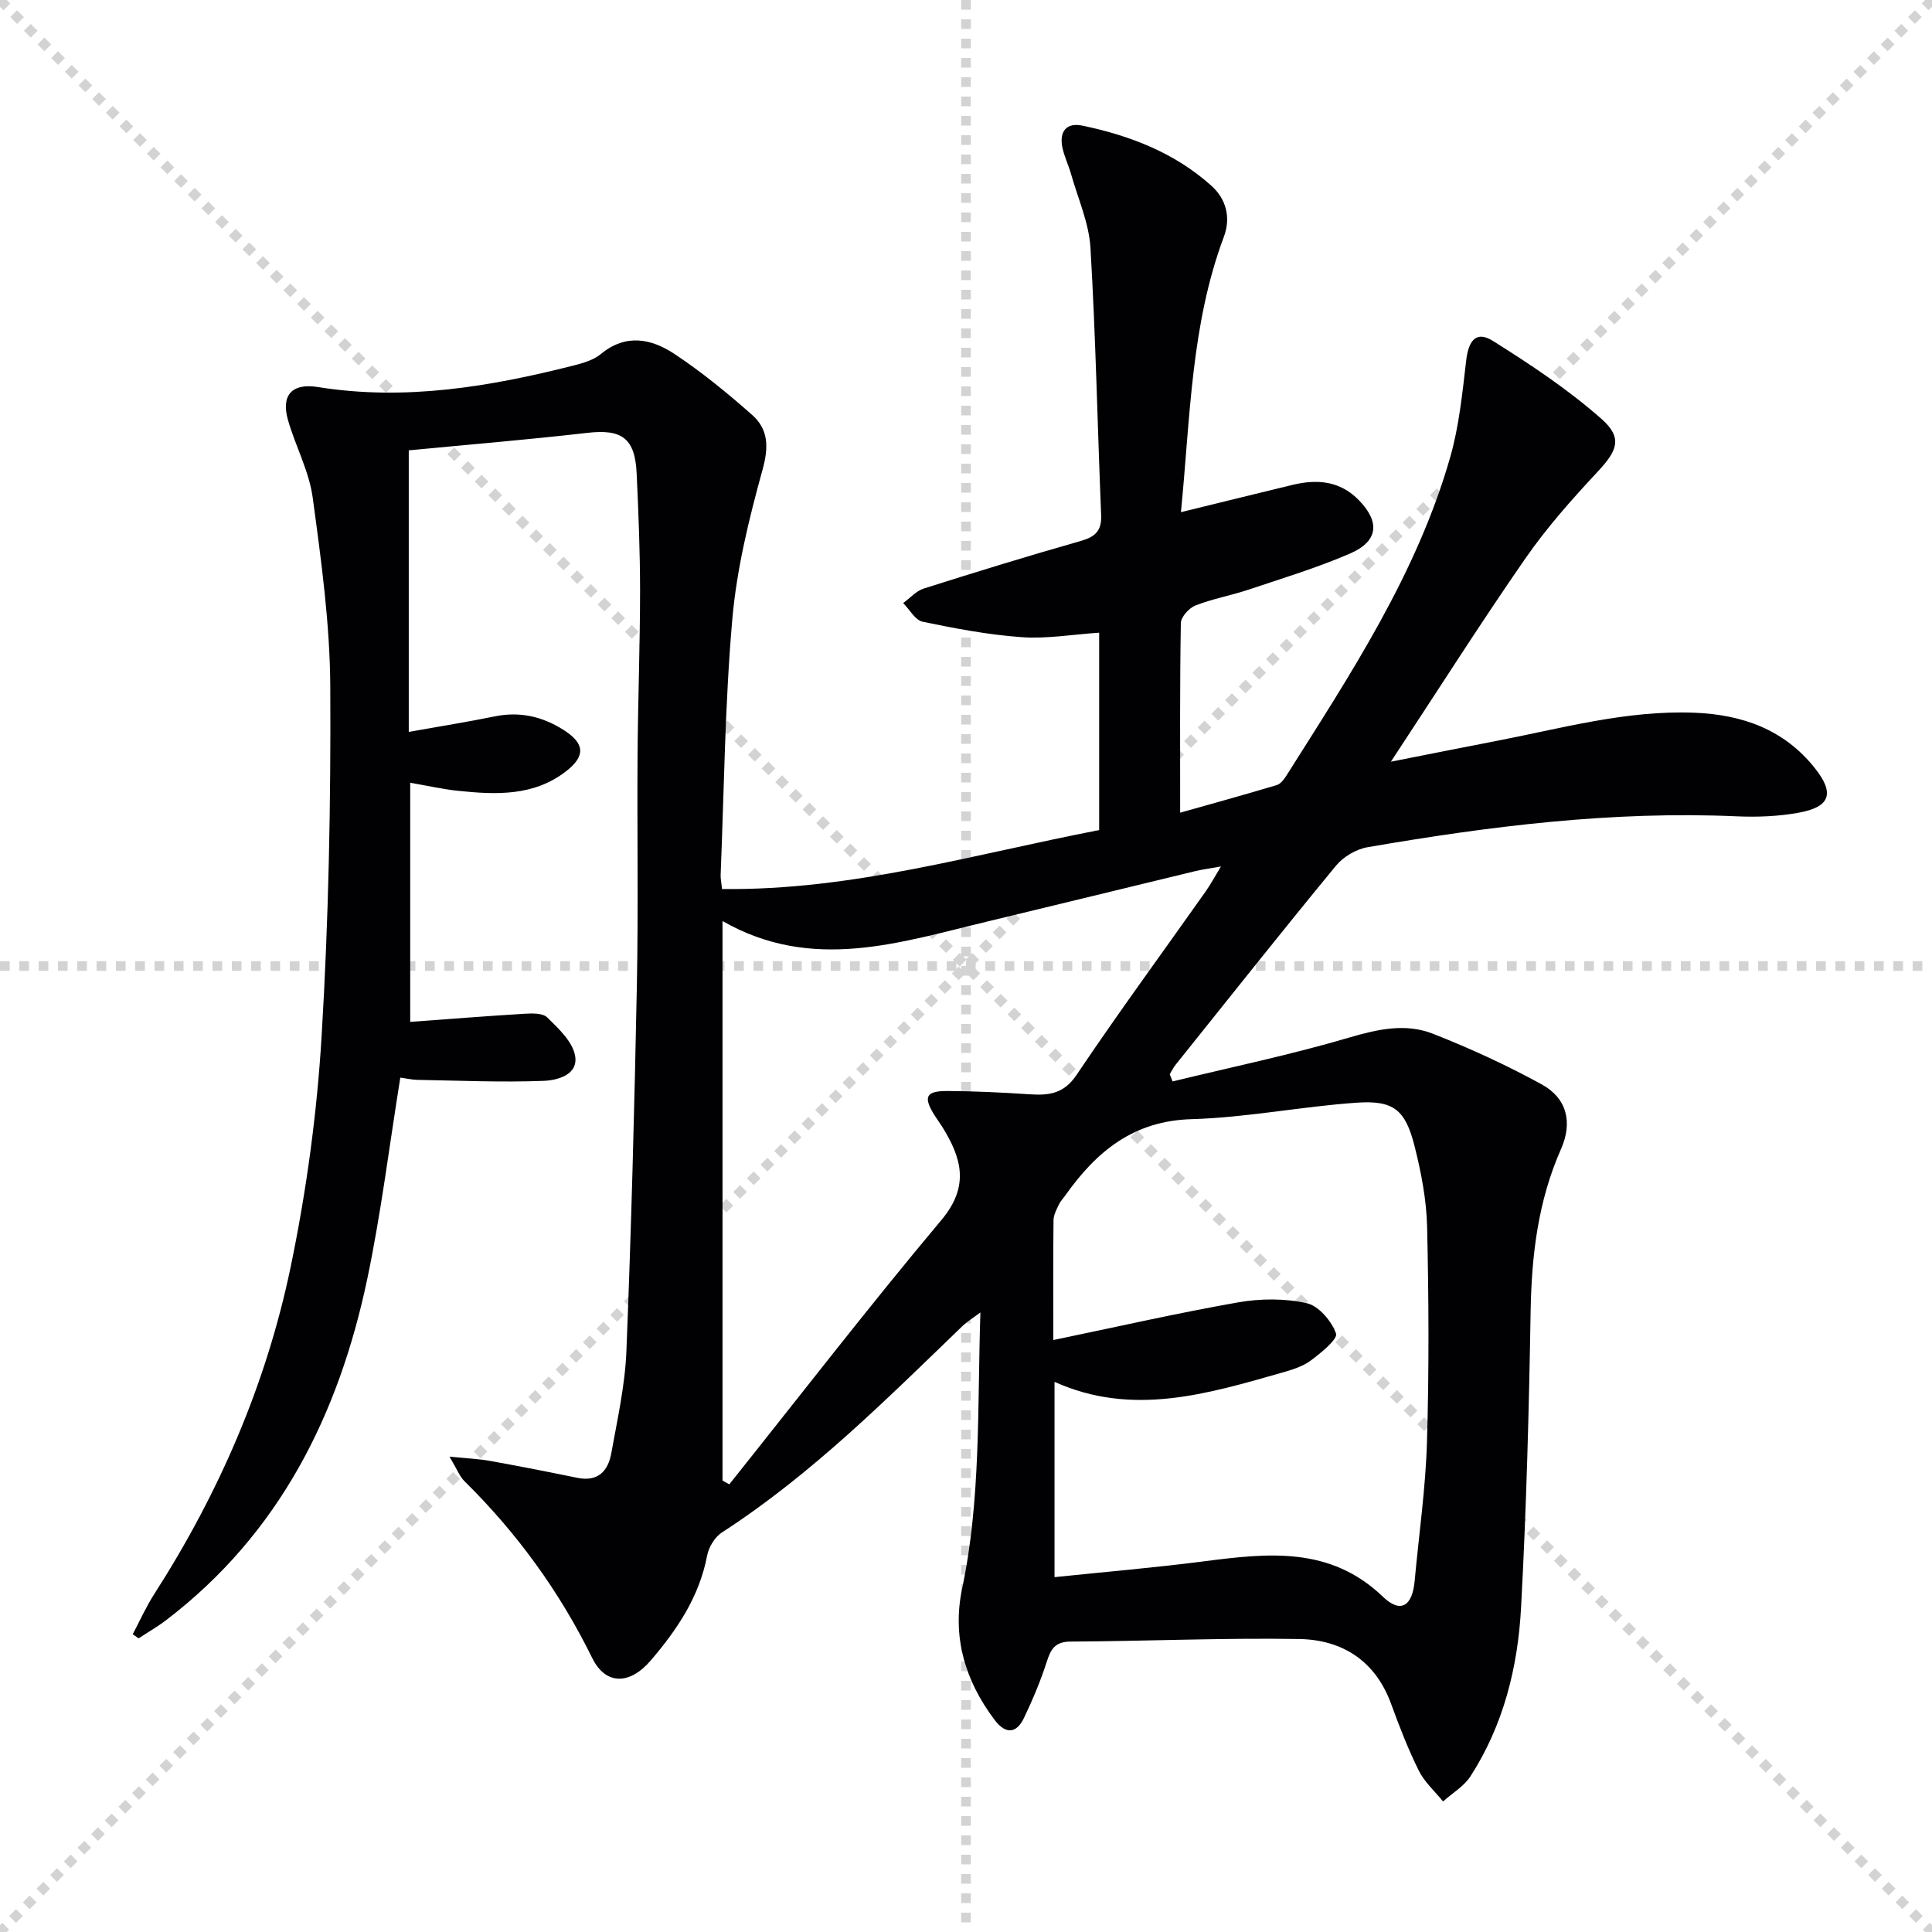 <svg enable-background="new 0 0 400 400" viewBox="0 0 400 400" xmlns="http://www.w3.org/2000/svg"><g stroke="lightgray" stroke-dasharray="1,1" stroke-width="1" transform="scale(2, 2)"><line x1="0" y1="0" x2="200" y2="200"></line><line x1="200" y1="0" x2="0" y2="200"></line><line x1="100" y1="0" x2="100" y2="200"></line><line x1="0" y1="100" x2="200" y2="100"></line></g><path d="m82.88 223.11c-2.3 14.26-3.99 28.12-6.85 41.72-5.92 28.1-18.19 52.69-41.6 70.58-1.82 1.39-3.82 2.53-5.73 3.79-.41-.28-.81-.57-1.22-.85 1.48-2.78 2.76-5.68 4.46-8.32 13.42-20.92 23.2-43.48 28.24-67.74 3.27-15.72 5.45-31.81 6.41-47.83 1.45-24.06 1.92-48.22 1.79-72.33-.07-13.05-1.88-26.14-3.64-39.11-.74-5.48-3.57-10.65-5.12-16.06-1.48-5.19.88-7.68 6.18-6.83 18.1 2.91 35.7-.07 53.17-4.51 1.91-.49 4-1.13 5.47-2.35 5.18-4.27 10.47-3.13 15.23.03 5.65 3.75 10.95 8.1 16.04 12.59 3.37 2.98 3.47 6.64 2.18 11.31-2.81 10.17-5.37 20.59-6.28 31.07-1.53 17.55-1.69 35.22-2.41 52.84-.03.79.15 1.59.29 2.95 26.91.35 52.26-7.23 78.08-12.2 0-13.83 0-27.09 0-40.87-5.54.37-10.84 1.3-16.04.93-6.89-.49-13.74-1.79-20.51-3.2-1.54-.32-2.7-2.53-4.03-3.86 1.42-1.03 2.69-2.51 4.27-3.01 10.76-3.41 21.55-6.74 32.41-9.82 3.02-.86 4.44-2.06 4.31-5.37-.76-18.45-1.12-36.91-2.21-55.34-.31-5.17-2.59-10.22-4.03-15.31-.54-1.91-1.46-3.73-1.82-5.66-.58-3.16.9-5.02 4.16-4.34 9.89 2.05 19.2 5.65 26.78 12.5 2.92 2.64 4.06 6.44 2.52 10.54-6.81 18.19-6.94 37.38-8.88 56.99 8.06-1.97 15.55-3.83 23.05-5.64 5.14-1.24 9.9-.88 13.84 3.21 4.34 4.49 3.98 8.45-1.85 10.98-6.82 2.96-14 5.13-21.07 7.5-3.62 1.21-7.43 1.88-10.97 3.27-1.32.52-2.99 2.37-3.02 3.64-.22 12.95-.14 25.9-.14 39.26 6.11-1.73 13.07-3.64 19.98-5.71.83-.25 1.56-1.24 2.07-2.05 13.23-20.95 26.95-41.69 33.86-65.84 1.85-6.47 2.52-13.32 3.31-20.04.5-4.24 2.14-6.17 5.55-4.03 7.81 4.91 15.59 10.07 22.47 16.15 4.47 3.95 3.23 6.6-.81 10.93-5.32 5.7-10.55 11.59-14.97 17.97-9.27 13.37-17.99 27.12-27.83 42.06 8.12-1.6 14.81-2.94 21.51-4.23 13.67-2.63 27.16-6.46 41.31-5.91 9.98.39 18.62 3.49 24.96 11.48 4.15 5.22 3.19 8.03-3.34 9.22-4.21.77-8.61.94-12.89.75-25.75-1.14-51.13 2.04-76.4 6.4-2.34.4-4.98 1.97-6.5 3.8-11.22 13.62-22.18 27.45-33.21 41.22-.48.6-.83 1.32-1.23 1.98.2.5.39.99.59 1.49 12.16-2.96 24.43-5.51 36.42-9.04 5.97-1.76 11.76-3.08 17.49-.83 7.69 3.02 15.26 6.5 22.5 10.47 5.21 2.85 6.47 7.83 4.01 13.4-4.75 10.73-6.09 21.96-6.29 33.57-.34 20.46-.88 40.93-1.98 61.36-.66 12.35-3.64 24.34-10.48 34.94-1.35 2.08-3.75 3.48-5.67 5.2-1.7-2.1-3.83-3.99-5.01-6.35-2.21-4.45-4.02-9.11-5.72-13.78-3.25-8.98-10.12-13.35-19.07-13.5-15.76-.26-31.54.45-47.32.53-3.28.02-4.11 1.62-4.96 4.27-1.27 3.94-2.9 7.79-4.68 11.53-1.59 3.34-3.86 3.37-6.07.44-6.13-8.11-8.85-17.22-6.74-27.23 3.91-18.56 3.14-37.35 3.78-57.15-1.71 1.27-2.74 1.89-3.58 2.69-15.83 15.25-31.35 30.84-49.95 42.87-1.47.95-2.72 3.04-3.05 4.8-1.62 8.51-6.23 15.34-11.68 21.7-4.33 5.06-9.33 5.14-12.11-.52-6.77-13.78-15.59-25.9-26.47-36.63-1-.99-1.53-2.47-3.08-5.06 3.54.36 6.01.45 8.42.89 6.03 1.08 12.05 2.27 18.06 3.5 4.25.87 6.36-1.4 7.02-5.08 1.26-7.02 2.85-14.07 3.13-21.16 1.01-25.28 1.67-50.57 2.17-75.86.31-15.83.03-31.66.14-47.49.08-11.32.51-22.63.52-33.95 0-8.14-.33-16.29-.71-24.43-.34-7.33-3.1-9.2-10.23-8.38-12.36 1.42-24.77 2.45-36.95 3.62v58.29c6.55-1.17 12.2-2.06 17.8-3.21 5.21-1.07 9.93.04 14.29 2.83 4.37 2.79 4.54 5.38.47 8.54-6.73 5.22-14.59 4.85-22.45 4.03-2.96-.31-5.88-.98-9.81-1.66v49.51c7.46-.54 15.52-1.19 23.6-1.68 1.61-.1 3.83-.17 4.77.76 2.32 2.28 5.18 4.93 5.75 7.84.8 4.05-3.67 5.18-6.5 5.29-8.73.34-17.49-.06-26.23-.21-1.11-.04-2.25-.3-3.44-.46zm135.2 54.33c13.32-2.76 25.74-5.6 38.27-7.8 4.62-.81 9.66-.84 14.19.17 2.48.55 5.16 3.71 6.07 6.29.4 1.14-3.14 4.03-5.27 5.61-1.68 1.24-3.88 1.9-5.94 2.49-15.51 4.42-31.02 9.13-47.07 1.9v40.43c10.52-1.09 20.74-1.96 30.91-3.27 13.21-1.7 26.12-3.19 37.07 7.32 3.68 3.53 6.1 1.98 6.58-3.27.88-9.6 2.27-19.18 2.55-28.8.44-14.81.37-29.65.03-44.47-.13-5.58-1.21-11.23-2.58-16.67-1.91-7.6-4.33-9.6-12-9.07-11.42.79-22.76 3.08-34.18 3.41-12.05.34-19.67 6.68-26.08 15.69-.48.68-1.08 1.3-1.43 2.04-.48 1.02-1.07 2.13-1.08 3.21-.09 7.63-.04 15.28-.04 24.79zm-68.49-86.75v115.84c.47.26.94.53 1.4.79 14.59-18.28 28.89-36.81 43.92-54.73 5.89-7.02 4.18-12.83.18-19.28-.53-.85-1.13-1.64-1.66-2.49-2.32-3.75-1.74-4.97 2.8-4.94 5.64.03 11.28.31 16.91.68 3.98.26 7.1-.06 9.75-4.01 8.62-12.83 17.77-25.3 26.69-37.93 1-1.41 1.82-2.95 3.21-5.23-2.51.45-3.96.64-5.37.98-14.33 3.46-28.66 6.97-42.99 10.42-18.15 4.34-36.3 10.53-54.84-.1z" fill="#010103"/></svg>